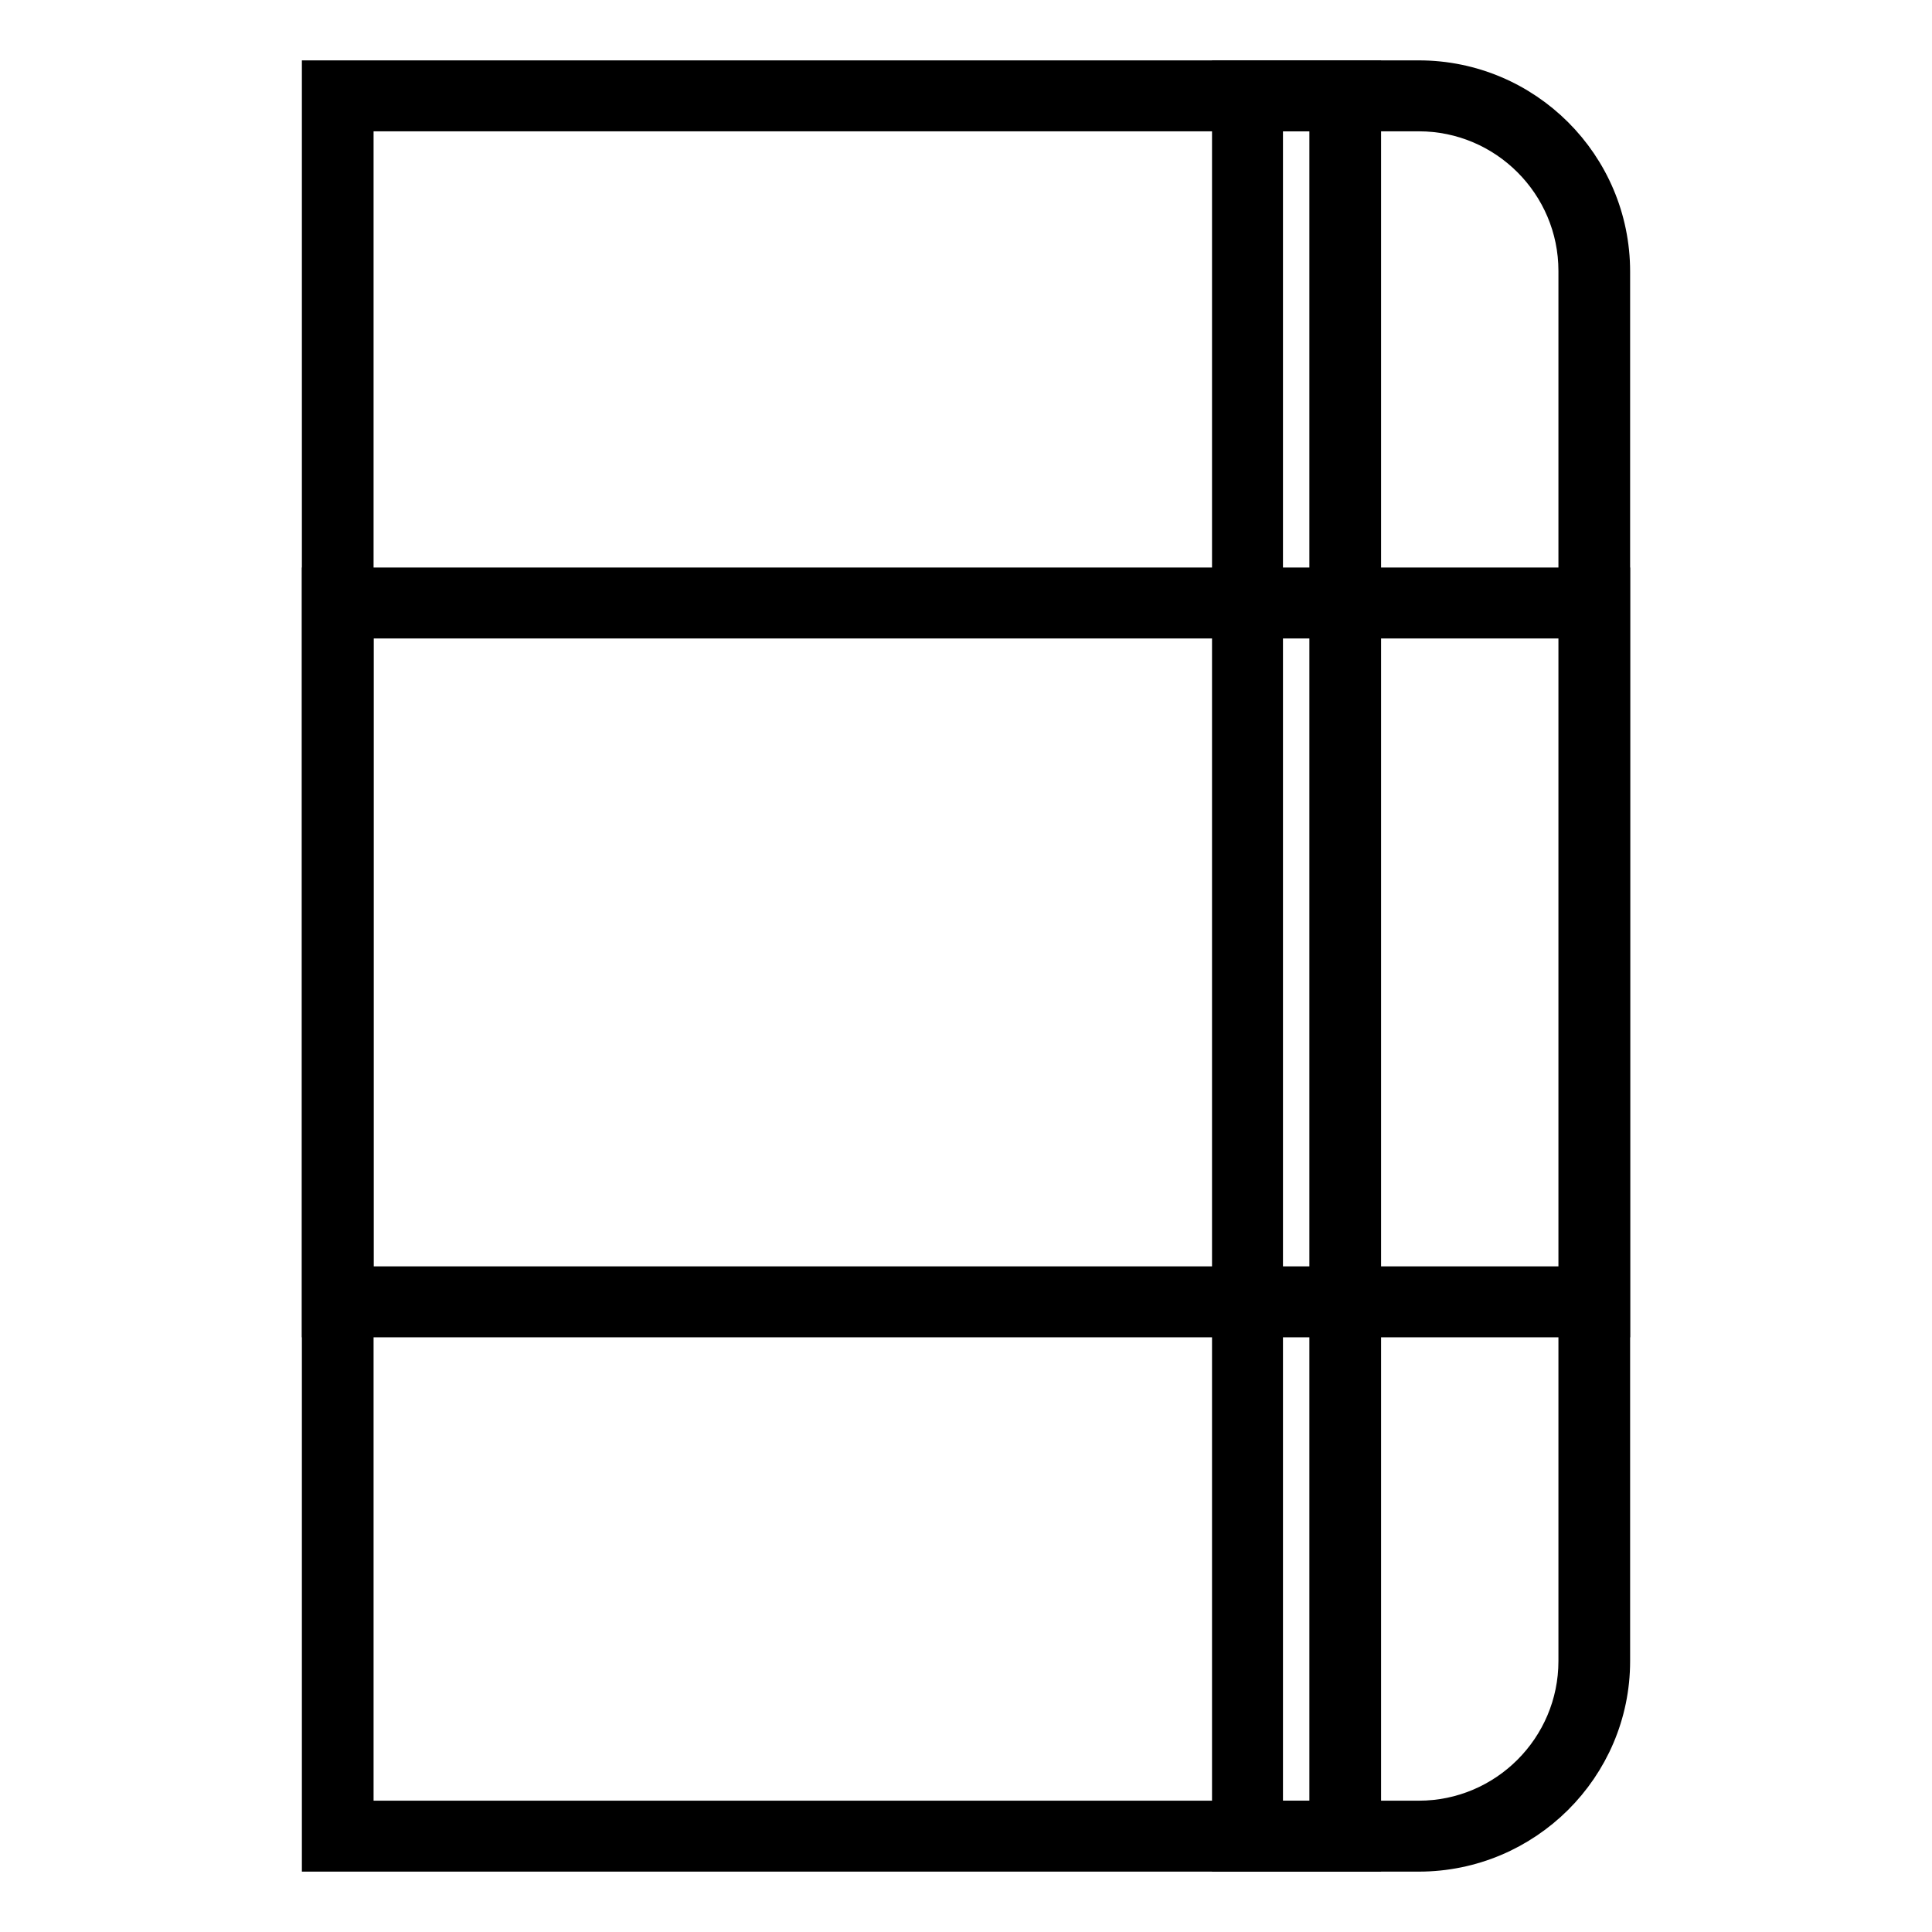 <?xml version="1.0" encoding="utf-8"?>
<!-- Svg Vector Icons : http://www.onlinewebfonts.com/icon -->
<!DOCTYPE svg PUBLIC "-//W3C//DTD SVG 1.1//EN" "http://www.w3.org/Graphics/SVG/1.1/DTD/svg11.dtd">
<svg version="1.1" xmlns="http://www.w3.org/2000/svg" xmlns:xlink="http://www.w3.org/1999/xlink" x="0px" y="0px" viewBox="0 0 256 256" enable-background="new 0 0 256 256" xml:space="preserve">
<g> <path stroke-width="4" fill-opacity="0" stroke="#000000"  d="M188,243.3H44.7V12.7H188c12.8,0,23.3,10.4,23.3,23.3v184.1C211.3,232.9,200.8,243.3,188,243.3L188,243.3z" /> <path stroke-width="4" fill-opacity="0" stroke="#000000"  d="M188,246H42V10h146c14.3,0,26,11.6,26,26v184.1C214,234.4,202.3,246,188,246L188,246z M47.5,240.6H188 c11.3,0,20.5-9.2,20.5-20.5V35.9c0-11.3-9.2-20.5-20.5-20.5H47.5V240.6z"/> <path stroke-width="4" fill-opacity="0" stroke="#000000"  d="M44.7,79.9h166.5v92.6H44.7V79.9z"/> <path stroke-width="4" fill-opacity="0" stroke="#000000"  d="M214,175.2H42v-98h172V175.2L214,175.2z M47.5,169.8h161.1V82.6H47.5V169.8z"/> <path stroke-width="4" fill-opacity="0" stroke="#000000"  d="M165.3,12.7h13v230.6h-13V12.7z"/> <path stroke-width="4" fill-opacity="0" stroke="#000000"  d="M181,246h-18.4V10H181V246z M168,240.6h7.5V15.4H168V240.6z"/></g>
</svg>